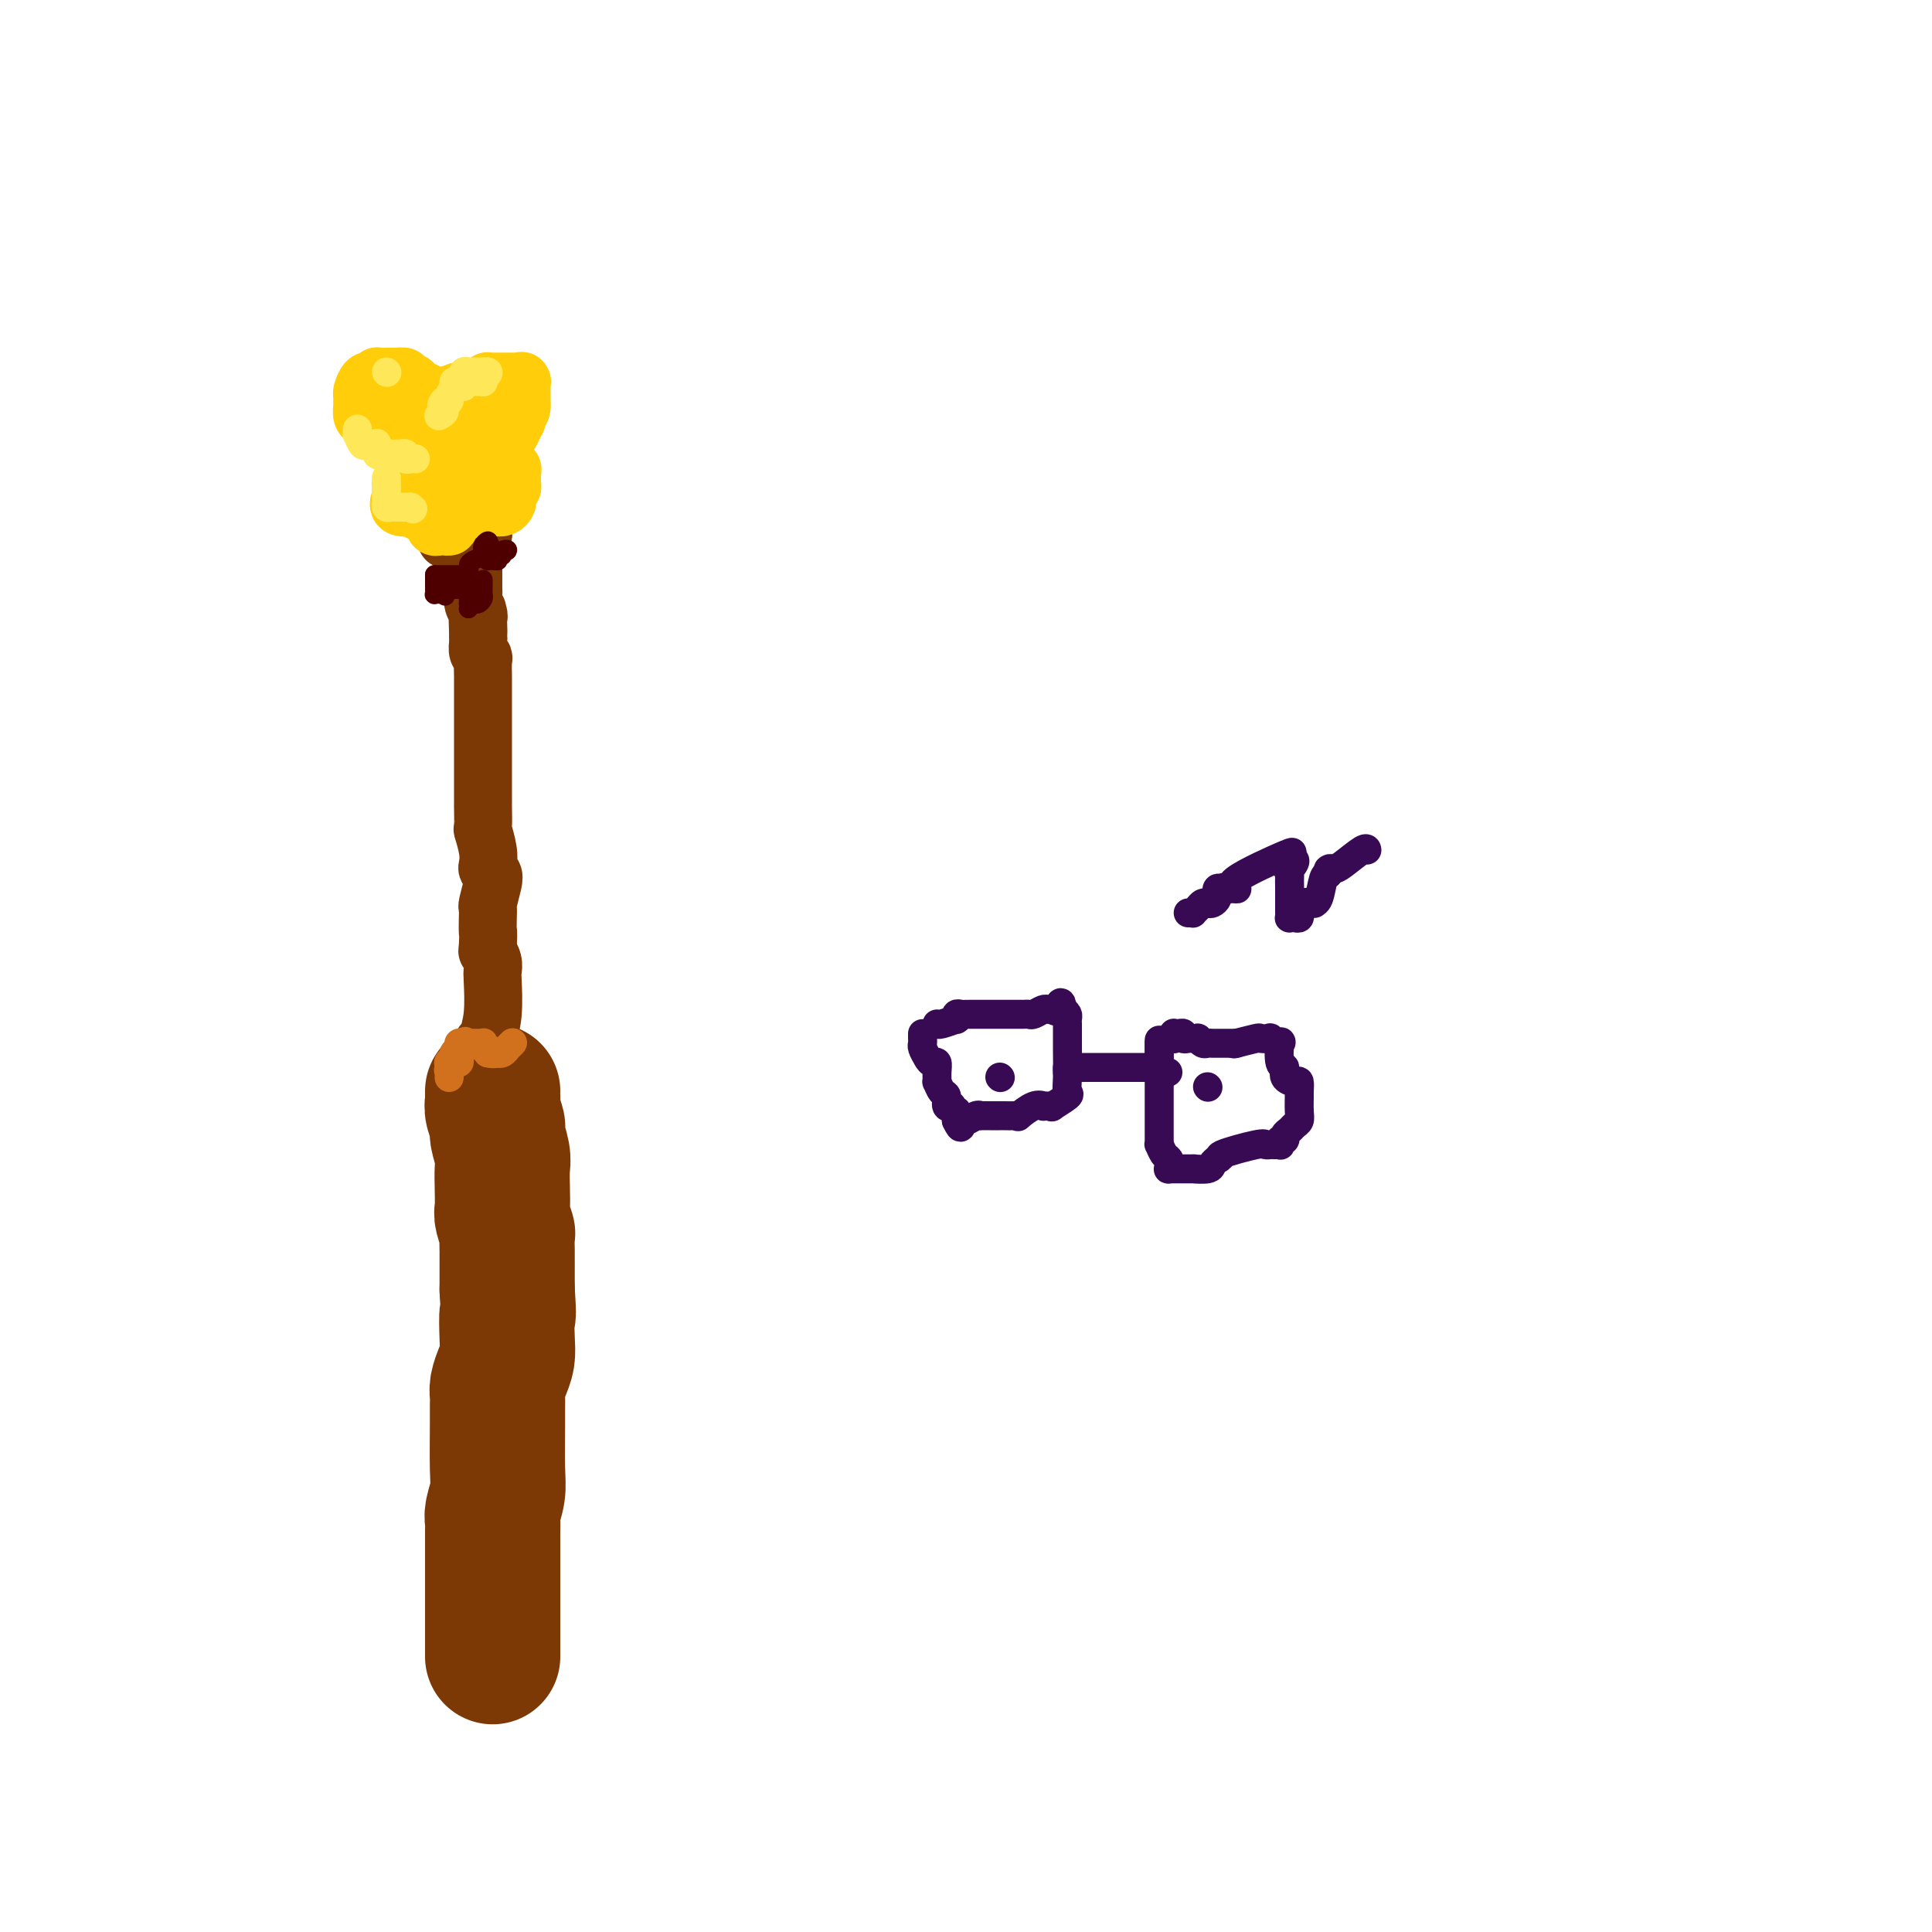 <svg viewBox='0 0 400 400' version='1.1' xmlns='http://www.w3.org/2000/svg' xmlns:xlink='http://www.w3.org/1999/xlink'><g fill='none' stroke='#7C3805' stroke-width='28' stroke-linecap='round' stroke-linejoin='round'><path d='M102,226c0.002,-0.093 0.005,-0.187 0,0c-0.005,0.187 -0.016,0.653 0,1c0.016,0.347 0.061,0.575 0,1c-0.061,0.425 -0.226,1.047 0,2c0.226,0.953 0.845,2.239 1,3c0.155,0.761 -0.154,0.999 0,2c0.154,1.001 0.772,2.767 1,4c0.228,1.233 0.065,1.935 0,3c-0.065,1.065 -0.031,2.493 0,4c0.031,1.507 0.061,3.094 0,4c-0.061,0.906 -0.212,1.132 0,2c0.212,0.868 0.789,2.380 1,3c0.211,0.620 0.057,0.348 0,1c-0.057,0.652 -0.015,2.226 0,3c0.015,0.774 0.004,0.747 0,1c-0.004,0.253 -0.001,0.787 0,2c0.001,1.213 0.001,3.107 0,5'/><path d='M105,267c0.467,7.227 0.136,4.794 0,5c-0.136,0.206 -0.075,3.052 0,5c0.075,1.948 0.164,2.997 0,4c-0.164,1.003 -0.580,1.961 -1,3c-0.420,1.039 -0.845,2.161 -1,3c-0.155,0.839 -0.041,1.395 0,2c0.041,0.605 0.007,1.258 0,2c-0.007,0.742 0.012,1.575 0,4c-0.012,2.425 -0.056,6.444 0,9c0.056,2.556 0.211,3.649 0,5c-0.211,1.351 -0.789,2.960 -1,4c-0.211,1.040 -0.057,1.511 0,2c0.057,0.489 0.015,0.996 0,2c-0.015,1.004 -0.004,2.507 0,3c0.004,0.493 0.001,-0.022 0,1c-0.001,1.022 -0.000,3.582 0,5c0.000,1.418 0.000,1.693 0,3c-0.000,1.307 -0.000,3.644 0,5c0.000,1.356 0.000,1.729 0,2c-0.000,0.271 -0.000,0.441 0,1c0.000,0.559 0.000,1.509 0,2c-0.000,0.491 -0.000,0.524 0,1c0.000,0.476 0.000,1.396 0,2c-0.000,0.604 -0.000,0.893 0,1c0.000,0.107 0.000,0.030 0,0c-0.000,-0.030 -0.000,-0.015 0,0'/></g>
<g fill='none' stroke='#7C3805' stroke-width='12' stroke-linecap='round' stroke-linejoin='round'><path d='M100,218c0.033,-0.308 0.065,-0.617 0,-1c-0.065,-0.383 -0.228,-0.842 0,-1c0.228,-0.158 0.845,-0.017 1,0c0.155,0.017 -0.154,-0.092 0,-1c0.154,-0.908 0.769,-2.615 1,-5c0.231,-2.385 0.076,-5.447 0,-7c-0.076,-1.553 -0.073,-1.596 0,-2c0.073,-0.404 0.215,-1.170 0,-2c-0.215,-0.830 -0.789,-1.723 -1,-2c-0.211,-0.277 -0.060,0.064 0,0c0.060,-0.064 0.030,-0.532 0,-1'/><path d='M101,196c0.156,-3.933 0.045,-2.766 0,-3c-0.045,-0.234 -0.025,-1.869 0,-3c0.025,-1.131 0.056,-1.756 0,-2c-0.056,-0.244 -0.197,-0.106 0,-1c0.197,-0.894 0.733,-2.821 1,-4c0.267,-1.179 0.264,-1.609 0,-2c-0.264,-0.391 -0.789,-0.742 -1,-1c-0.211,-0.258 -0.109,-0.425 0,-1c0.109,-0.575 0.225,-1.560 0,-3c-0.225,-1.440 -0.792,-3.334 -1,-4c-0.208,-0.666 -0.056,-0.103 0,-1c0.056,-0.897 0.015,-3.252 0,-4c-0.015,-0.748 -0.004,0.112 0,0c0.004,-0.112 0.001,-1.196 0,-2c-0.001,-0.804 -0.000,-1.329 0,-2c0.000,-0.671 0.000,-1.488 0,-2c-0.000,-0.512 -0.000,-0.717 0,-1c0.000,-0.283 0.000,-0.642 0,-2c-0.000,-1.358 -0.000,-3.715 0,-5c0.000,-1.285 0.000,-1.499 0,-2c-0.000,-0.501 -0.000,-1.290 0,-2c0.000,-0.710 0.000,-1.340 0,-2c-0.000,-0.660 -0.000,-1.350 0,-2c0.000,-0.650 0.001,-1.259 0,-2c-0.001,-0.741 -0.004,-1.612 0,-2c0.004,-0.388 0.015,-0.293 0,-1c-0.015,-0.707 -0.057,-2.217 0,-3c0.057,-0.783 0.211,-0.839 0,-1c-0.211,-0.161 -0.788,-0.428 -1,-1c-0.212,-0.572 -0.061,-1.449 0,-2c0.061,-0.551 0.030,-0.775 0,-1'/><path d='M99,132c-0.311,-10.307 -0.087,-4.074 0,-2c0.087,2.074 0.037,-0.012 0,-1c-0.037,-0.988 -0.063,-0.880 0,-1c0.063,-0.120 0.213,-0.470 0,-1c-0.213,-0.530 -0.789,-1.241 -1,-2c-0.211,-0.759 -0.056,-1.568 0,-2c0.056,-0.432 0.015,-0.488 0,-1c-0.015,-0.512 -0.004,-1.480 0,-2c0.004,-0.520 0.000,-0.591 0,-1c-0.000,-0.409 0.003,-1.156 0,-2c-0.003,-0.844 -0.011,-1.784 0,-2c0.011,-0.216 0.041,0.292 0,0c-0.041,-0.292 -0.155,-1.384 0,-2c0.155,-0.616 0.577,-0.757 1,-1c0.423,-0.243 0.845,-0.590 1,-1c0.155,-0.410 0.041,-0.883 0,-1c-0.041,-0.117 -0.011,0.124 0,0c0.011,-0.124 0.003,-0.612 0,-1c-0.003,-0.388 -0.001,-0.677 0,-1c0.001,-0.323 -0.000,-0.681 0,-1c0.000,-0.319 0.002,-0.599 0,-1c-0.002,-0.401 -0.006,-0.922 0,-1c0.006,-0.078 0.022,0.288 0,0c-0.022,-0.288 -0.083,-1.232 0,-2c0.083,-0.768 0.309,-1.362 0,-1c-0.309,0.362 -1.155,1.681 -2,3'/><path d='M98,105c-1.422,1.644 -3.978,4.756 -5,6c-1.022,1.244 -0.511,0.622 0,0'/></g>
<g fill='none' stroke='#FFCD0A' stroke-width='12' stroke-linecap='round' stroke-linejoin='round'><path d='M100,100c-0.017,0.423 -0.035,0.845 0,1c0.035,0.155 0.122,0.041 0,0c-0.122,-0.041 -0.452,-0.011 -1,0c-0.548,0.011 -1.315,0.003 -2,0c-0.685,-0.003 -1.287,-0.000 -2,0c-0.713,0.000 -1.536,-0.003 -2,0c-0.464,0.003 -0.568,0.011 -1,0c-0.432,-0.011 -1.191,-0.040 -2,0c-0.809,0.040 -1.667,0.151 -2,0c-0.333,-0.151 -0.142,-0.562 0,-1c0.142,-0.438 0.235,-0.902 0,-1c-0.235,-0.098 -0.798,0.170 -1,0c-0.202,-0.170 -0.044,-0.777 0,-1c0.044,-0.223 -0.027,-0.060 0,0c0.027,0.060 0.150,0.017 0,0c-0.150,-0.017 -0.575,-0.009 -1,0'/><path d='M86,98c-2.348,-0.358 -1.218,-0.253 -1,0c0.218,0.253 -0.478,0.655 -1,1c-0.522,0.345 -0.872,0.632 -1,1c-0.128,0.368 -0.035,0.816 0,1c0.035,0.184 0.010,0.104 0,0c-0.010,-0.104 -0.007,-0.230 0,0c0.007,0.230 0.017,0.817 0,1c-0.017,0.183 -0.062,-0.038 0,0c0.062,0.038 0.229,0.336 0,1c-0.229,0.664 -0.856,1.693 0,2c0.856,0.307 3.195,-0.110 4,0c0.805,0.110 0.076,0.746 0,1c-0.076,0.254 0.501,0.125 1,0c0.499,-0.125 0.918,-0.245 1,0c0.082,0.245 -0.175,0.854 0,1c0.175,0.146 0.782,-0.171 1,0c0.218,0.171 0.049,0.830 0,1c-0.049,0.170 0.024,-0.151 0,0c-0.024,0.151 -0.146,0.773 0,1c0.146,0.227 0.558,0.059 1,0c0.442,-0.059 0.913,-0.008 1,0c0.087,0.008 -0.209,-0.025 0,0c0.209,0.025 0.922,0.110 1,0c0.078,-0.110 -0.479,-0.414 0,-1c0.479,-0.586 1.994,-1.453 3,-2c1.006,-0.547 1.503,-0.773 2,-1'/><path d='M98,105c1.266,-0.619 0.930,-0.166 1,0c0.070,0.166 0.544,0.044 1,0c0.456,-0.044 0.892,-0.012 1,0c0.108,0.012 -0.112,0.004 0,0c0.112,-0.004 0.556,-0.004 1,0c0.444,0.004 0.889,0.012 1,0c0.111,-0.012 -0.113,-0.043 0,0c0.113,0.043 0.562,0.158 1,0c0.438,-0.158 0.864,-0.591 1,-1c0.136,-0.409 -0.019,-0.793 0,-1c0.019,-0.207 0.213,-0.238 0,-1c-0.213,-0.762 -0.832,-2.257 -1,-3c-0.168,-0.743 0.114,-0.735 0,-1c-0.114,-0.265 -0.623,-0.803 -1,-1c-0.377,-0.197 -0.623,-0.051 -1,0c-0.377,0.051 -0.885,0.009 -1,0c-0.115,-0.009 0.162,0.016 0,0c-0.162,-0.016 -0.765,-0.073 -1,0c-0.235,0.073 -0.104,0.275 0,0c0.104,-0.275 0.179,-1.026 0,-1c-0.179,0.026 -0.611,0.830 0,0c0.611,-0.830 2.267,-3.295 3,-4c0.733,-0.705 0.544,0.349 1,0c0.456,-0.349 1.559,-2.100 2,-3c0.441,-0.900 0.221,-0.950 0,-1'/><path d='M106,88c0.618,-1.545 0.161,-0.906 0,-1c-0.161,-0.094 -0.028,-0.919 0,-1c0.028,-0.081 -0.049,0.582 0,0c0.049,-0.582 0.224,-2.408 0,-3c-0.224,-0.592 -0.849,0.052 -1,0c-0.151,-0.052 0.171,-0.800 0,-1c-0.171,-0.200 -0.833,0.148 -1,0c-0.167,-0.148 0.163,-0.791 0,-1c-0.163,-0.209 -0.818,0.015 -1,0c-0.182,-0.015 0.109,-0.269 0,0c-0.109,0.269 -0.617,1.062 -1,2c-0.383,0.938 -0.642,2.023 -1,3c-0.358,0.977 -0.816,1.848 -1,3c-0.184,1.152 -0.096,2.585 0,3c0.096,0.415 0.198,-0.187 0,0c-0.198,0.187 -0.697,1.164 -1,2c-0.303,0.836 -0.410,1.530 -1,2c-0.590,0.470 -1.661,0.714 -2,1c-0.339,0.286 0.055,0.612 0,1c-0.055,0.388 -0.559,0.836 -1,1c-0.441,0.164 -0.818,0.043 -1,0c-0.182,-0.043 -0.168,-0.009 -1,0c-0.832,0.009 -2.510,-0.006 -3,0c-0.490,0.006 0.210,0.033 0,0c-0.210,-0.033 -1.328,-0.127 -2,0c-0.672,0.127 -0.898,0.476 -1,0c-0.102,-0.476 -0.079,-1.777 0,-3c0.079,-1.223 0.214,-2.368 0,-3c-0.214,-0.632 -0.775,-0.752 -1,-1c-0.225,-0.248 -0.112,-0.624 0,-1'/><path d='M86,91c-0.151,-1.723 -0.029,-2.031 0,-2c0.029,0.031 -0.035,0.401 0,0c0.035,-0.401 0.169,-1.571 0,-2c-0.169,-0.429 -0.640,-0.116 -1,0c-0.360,0.116 -0.608,0.035 -1,0c-0.392,-0.035 -0.927,-0.023 -1,0c-0.073,0.023 0.317,0.059 0,0c-0.317,-0.059 -1.342,-0.212 -2,0c-0.658,0.212 -0.950,0.790 -1,1c-0.050,0.210 0.141,0.053 0,0c-0.141,-0.053 -0.616,-0.002 -1,0c-0.384,0.002 -0.677,-0.044 -1,0c-0.323,0.044 -0.675,0.180 -1,0c-0.325,-0.180 -0.623,-0.674 -1,-1c-0.377,-0.326 -0.833,-0.483 -1,-1c-0.167,-0.517 -0.046,-1.394 0,-2c0.046,-0.606 0.015,-0.940 0,-1c-0.015,-0.060 -0.014,0.155 0,0c0.014,-0.155 0.041,-0.682 0,-1c-0.041,-0.318 -0.151,-0.429 0,-1c0.151,-0.571 0.562,-1.603 1,-2c0.438,-0.397 0.903,-0.159 1,0c0.097,0.159 -0.173,0.239 0,0c0.173,-0.239 0.789,-0.796 1,-1c0.211,-0.204 0.018,-0.055 0,0c-0.018,0.055 0.138,0.016 1,0c0.862,-0.016 2.431,-0.008 4,0'/><path d='M83,78c1.100,-0.139 0.350,0.015 0,0c-0.350,-0.015 -0.300,-0.197 0,0c0.300,0.197 0.850,0.775 1,1c0.150,0.225 -0.099,0.099 0,0c0.099,-0.099 0.548,-0.170 1,0c0.452,0.170 0.909,0.580 1,1c0.091,0.420 -0.183,0.848 0,1c0.183,0.152 0.822,0.027 1,0c0.178,-0.027 -0.107,0.045 0,0c0.107,-0.045 0.606,-0.208 1,0c0.394,0.208 0.684,0.788 1,1c0.316,0.212 0.658,0.057 1,0c0.342,-0.057 0.684,-0.016 1,0c0.316,0.016 0.607,0.008 1,0c0.393,-0.008 0.890,-0.016 1,0c0.110,0.016 -0.165,0.055 0,0c0.165,-0.055 0.772,-0.204 1,0c0.228,0.204 0.077,0.760 0,1c-0.077,0.240 -0.080,0.162 0,0c0.080,-0.162 0.243,-0.409 0,0c-0.243,0.409 -0.891,1.474 -1,2c-0.109,0.526 0.321,0.512 0,1c-0.321,0.488 -1.394,1.478 -2,2c-0.606,0.522 -0.745,0.578 -1,1c-0.255,0.422 -0.628,1.211 -1,2'/><path d='M89,91c-0.628,1.654 -0.698,1.291 -1,1c-0.302,-0.291 -0.834,-0.508 -1,0c-0.166,0.508 0.036,1.740 0,2c-0.036,0.260 -0.310,-0.452 0,-1c0.310,-0.548 1.204,-0.931 2,-1c0.796,-0.069 1.494,0.178 2,0c0.506,-0.178 0.821,-0.780 1,-1c0.179,-0.220 0.223,-0.059 0,0c-0.223,0.059 -0.713,0.016 -1,0c-0.287,-0.016 -0.371,-0.005 -1,0c-0.629,0.005 -1.804,0.003 -3,0c-1.196,-0.003 -2.412,-0.009 -3,0c-0.588,0.009 -0.547,0.032 -1,0c-0.453,-0.032 -1.398,-0.119 -2,0c-0.602,0.119 -0.860,0.443 -1,0c-0.140,-0.443 -0.162,-1.655 0,-2c0.162,-0.345 0.507,0.175 2,-1c1.493,-1.175 4.133,-4.047 5,-5c0.867,-0.953 -0.038,0.013 1,0c1.038,-0.013 4.019,-1.007 7,-2'/><path d='M95,81c2.306,-0.475 4.071,-0.663 5,-1c0.929,-0.337 1.022,-0.822 1,-1c-0.022,-0.178 -0.160,-0.048 0,0c0.160,0.048 0.616,0.013 1,0c0.384,-0.013 0.695,-0.003 1,0c0.305,0.003 0.602,0.001 1,0c0.398,-0.001 0.895,-0.000 1,0c0.105,0.000 -0.182,0.000 0,0c0.182,-0.000 0.832,0.000 1,0c0.168,-0.000 -0.147,-0.000 0,0c0.147,0.000 0.757,0.000 1,0c0.243,-0.000 0.118,-0.002 0,0c-0.118,0.002 -0.228,0.006 0,0c0.228,-0.006 0.793,-0.022 1,0c0.207,0.022 0.055,0.082 0,0c-0.055,-0.082 -0.015,-0.307 0,0c0.015,0.307 0.004,1.144 0,2c-0.004,0.856 -0.001,1.730 0,2c0.001,0.270 0.000,-0.066 0,0c-0.000,0.066 -0.000,0.533 0,1'/><path d='M108,84c0.072,1.177 -0.750,1.620 -1,2c-0.250,0.380 0.070,0.697 0,1c-0.070,0.303 -0.529,0.592 -1,1c-0.471,0.408 -0.952,0.936 -1,1c-0.048,0.064 0.338,-0.337 0,0c-0.338,0.337 -1.399,1.411 -2,2c-0.601,0.589 -0.742,0.693 -1,1c-0.258,0.307 -0.633,0.817 -1,1c-0.367,0.183 -0.725,0.039 -1,0c-0.275,-0.039 -0.466,0.027 -1,0c-0.534,-0.027 -1.410,-0.147 -2,0c-0.590,0.147 -0.893,0.560 -1,1c-0.107,0.440 -0.018,0.906 0,1c0.018,0.094 -0.035,-0.185 0,0c0.035,0.185 0.157,0.834 0,1c-0.157,0.166 -0.593,-0.151 -1,0c-0.407,0.151 -0.784,0.769 -1,1c-0.216,0.231 -0.270,0.076 0,0c0.270,-0.076 0.865,-0.073 1,0c0.135,0.073 -0.191,0.215 0,0c0.191,-0.215 0.897,-0.789 1,-1c0.103,-0.211 -0.399,-0.060 0,0c0.399,0.060 1.700,0.030 3,0'/><path d='M99,96c0.499,0.465 0.745,0.129 1,0c0.255,-0.129 0.517,-0.049 1,0c0.483,0.049 1.187,0.068 2,0c0.813,-0.068 1.734,-0.225 2,0c0.266,0.225 -0.125,0.830 0,1c0.125,0.170 0.765,-0.095 1,0c0.235,0.095 0.064,0.551 0,1c-0.064,0.449 -0.020,0.890 0,1c0.020,0.110 0.016,-0.111 0,0c-0.016,0.111 -0.046,0.555 0,1c0.046,0.445 0.166,0.890 0,1c-0.166,0.110 -0.619,-0.114 -1,0c-0.381,0.114 -0.690,0.567 -1,1c-0.310,0.433 -0.622,0.847 -1,1c-0.378,0.153 -0.822,0.044 -1,0c-0.178,-0.044 -0.089,-0.022 0,0'/></g>
<g fill='none' stroke='#4E0000' stroke-width='4' stroke-linecap='round' stroke-linejoin='round'><path d='M90,119c0.301,0.000 0.602,0.000 1,0c0.398,0.000 0.894,0.000 1,0c0.106,0.000 -0.179,0.000 0,0c0.179,0.000 0.822,-0.000 1,0c0.178,0.000 -0.110,0.000 0,0c0.110,-0.000 0.617,-0.000 1,0c0.383,0.000 0.642,0.000 1,0c0.358,0.000 0.817,0.000 1,0c0.183,0.000 0.092,0.000 0,0'/><path d='M96,119c0.865,0.048 0.029,0.168 0,0c-0.029,-0.168 0.749,-0.623 1,-1c0.251,-0.377 -0.023,-0.675 0,-1c0.023,-0.325 0.345,-0.678 1,-1c0.655,-0.322 1.643,-0.612 2,-1c0.357,-0.388 0.082,-0.872 0,-1c-0.082,-0.128 0.030,0.100 0,0c-0.030,-0.100 -0.200,-0.527 0,-1c0.200,-0.473 0.772,-0.992 1,-1c0.228,-0.008 0.114,0.496 0,1'/><path d='M101,113c0.773,-0.767 0.206,0.316 0,1c-0.206,0.684 -0.053,0.968 0,1c0.053,0.032 0.004,-0.187 0,0c-0.004,0.187 0.037,0.779 0,1c-0.037,0.221 -0.151,0.069 0,0c0.151,-0.069 0.566,-0.057 1,0c0.434,0.057 0.887,0.159 1,0c0.113,-0.159 -0.114,-0.579 0,-1c0.114,-0.421 0.569,-0.844 1,-1c0.431,-0.156 0.837,-0.045 1,0c0.163,0.045 0.081,0.022 0,0'/><path d='M105,114c0.376,-0.369 -0.684,-0.291 -1,0c-0.316,0.291 0.112,0.796 0,1c-0.112,0.204 -0.765,0.107 -1,0c-0.235,-0.107 -0.053,-0.225 0,0c0.053,0.225 -0.025,0.792 0,1c0.025,0.208 0.151,0.056 0,0c-0.151,-0.056 -0.579,-0.015 -1,0c-0.421,0.015 -0.835,0.004 -1,0c-0.165,-0.004 -0.083,-0.002 0,0'/><path d='M90,119c0.000,0.342 0.000,0.684 0,1c-0.000,0.316 -0.001,0.607 0,1c0.001,0.393 0.003,0.890 0,1c-0.003,0.110 -0.012,-0.167 0,0c0.012,0.167 0.044,0.777 0,1c-0.044,0.223 -0.166,0.060 0,0c0.166,-0.060 0.619,-0.017 1,0c0.381,0.017 0.691,0.009 1,0'/><path d='M92,123c0.322,0.679 0.128,0.378 0,0c-0.128,-0.378 -0.188,-0.833 0,-1c0.188,-0.167 0.625,-0.045 1,0c0.375,0.045 0.689,0.012 1,0c0.311,-0.012 0.619,-0.003 1,0c0.381,0.003 0.833,0.001 1,0c0.167,-0.001 0.048,-0.000 0,0c-0.048,0.000 -0.024,0.000 0,0'/><path d='M96,122c0.845,-0.219 0.959,-0.265 1,0c0.041,0.265 0.011,0.842 0,1c-0.011,0.158 -0.003,-0.102 0,0c0.003,0.102 0.001,0.566 0,1c-0.001,0.434 -0.000,0.838 0,1c0.000,0.162 0.000,0.081 0,0'/><path d='M97,125c0.156,0.689 0.044,0.911 0,1c-0.044,0.089 -0.022,0.044 0,0'/><path d='M97,126c0.340,-0.447 0.679,-0.894 1,-1c0.321,-0.106 0.622,0.130 1,0c0.378,-0.130 0.833,-0.626 1,-1c0.167,-0.374 0.045,-0.626 0,-1c-0.045,-0.374 -0.012,-0.871 0,-1c0.012,-0.129 0.003,0.110 0,0c-0.003,-0.110 -0.001,-0.568 0,-1c0.001,-0.432 0.000,-0.838 0,-1c-0.000,-0.162 -0.000,-0.081 0,0'/></g>
<g fill='none' stroke='#D2711D' stroke-width='6' stroke-linecap='round' stroke-linejoin='round'><path d='M95,218c-0.033,0.310 -0.065,0.619 0,1c0.065,0.381 0.228,0.833 0,1c-0.228,0.167 -0.846,0.047 -1,0c-0.154,-0.047 0.154,-0.023 0,0c-0.154,0.023 -0.772,0.045 -1,0c-0.228,-0.045 -0.065,-0.156 0,0c0.065,0.156 0.033,0.578 0,1'/><path d='M93,221c-0.309,0.630 -0.083,0.705 0,1c0.083,0.295 0.022,0.809 0,1c-0.022,0.191 -0.006,0.058 0,0c0.006,-0.058 0.002,-0.040 0,0c-0.002,0.040 -0.002,0.103 0,0c0.002,-0.103 0.004,-0.370 0,-1c-0.004,-0.630 -0.016,-1.622 0,-2c0.016,-0.378 0.061,-0.143 0,0c-0.061,0.143 -0.227,0.192 0,0c0.227,-0.192 0.848,-0.626 1,-1c0.152,-0.374 -0.165,-0.688 0,-1c0.165,-0.312 0.814,-0.623 1,-1c0.186,-0.377 -0.090,-0.822 0,-1c0.090,-0.178 0.545,-0.089 1,0'/><path d='M96,216c0.493,-0.773 0.227,-0.207 0,0c-0.227,0.207 -0.414,0.054 0,0c0.414,-0.054 1.431,-0.011 2,0c0.569,0.011 0.692,-0.012 1,0c0.308,0.012 0.801,0.058 1,0c0.199,-0.058 0.105,-0.222 0,0c-0.105,0.222 -0.221,0.829 0,1c0.221,0.171 0.777,-0.094 1,0c0.223,0.094 0.111,0.547 0,1'/><path d='M101,218c1.238,0.314 1.833,0.099 2,0c0.167,-0.099 -0.095,-0.083 0,0c0.095,0.083 0.548,0.232 1,0c0.452,-0.232 0.905,-0.846 1,-1c0.095,-0.154 -0.167,0.151 0,0c0.167,-0.151 0.762,-0.757 1,-1c0.238,-0.243 0.119,-0.121 0,0'/></g>
<g fill='none' stroke='#FEE859' stroke-width='6' stroke-linecap='round' stroke-linejoin='round'><path d='M74,89c-0.007,-0.130 -0.013,-0.259 0,0c0.013,0.259 0.046,0.907 0,1c-0.046,0.093 -0.171,-0.367 0,0c0.171,0.367 0.638,1.562 1,2c0.362,0.438 0.619,0.118 1,0c0.381,-0.118 0.887,-0.034 1,0c0.113,0.034 -0.167,0.017 0,0c0.167,-0.017 0.780,-0.033 1,0c0.220,0.033 0.048,0.114 0,0c-0.048,-0.114 0.028,-0.422 0,0c-0.028,0.422 -0.161,1.575 0,2c0.161,0.425 0.618,0.121 1,0c0.382,-0.121 0.691,-0.061 1,0'/><path d='M80,94c0.879,0.774 0.077,0.208 0,0c-0.077,-0.208 0.572,-0.057 1,0c0.428,0.057 0.636,0.019 1,0c0.364,-0.019 0.885,-0.019 1,0c0.115,0.019 -0.176,0.058 0,0c0.176,-0.058 0.818,-0.212 1,0c0.182,0.212 -0.095,0.789 0,1c0.095,0.211 0.564,0.057 1,0c0.436,-0.057 0.839,-0.016 1,0c0.161,0.016 0.081,0.008 0,0'/><path d='M80,99c0.000,-0.083 0.000,-0.167 0,0c0.000,0.167 0.000,0.583 0,1c0.000,0.417 0.000,0.833 0,1c0.000,0.167 0.000,0.083 0,0'/><path d='M80,101c-0.000,0.549 -0.001,0.921 0,1c0.001,0.079 0.003,-0.137 0,0c-0.003,0.137 -0.012,0.625 0,1c0.012,0.375 0.046,0.636 0,1c-0.046,0.364 -0.170,0.829 0,1c0.170,0.171 0.634,0.046 1,0c0.366,-0.046 0.633,-0.012 1,0c0.367,0.012 0.833,0.003 1,0c0.167,-0.003 0.034,-0.001 0,0c-0.034,0.001 0.032,0.000 0,0c-0.032,-0.000 -0.163,-0.000 0,0c0.163,0.000 0.618,0.000 1,0c0.382,-0.000 0.691,-0.000 1,0'/><path d='M85,105c0.833,0.667 0.417,0.333 0,0'/><path d='M94,80c0.311,-0.030 0.622,-0.061 1,0c0.378,0.061 0.822,0.212 1,0c0.178,-0.212 0.089,-0.789 0,-1c-0.089,-0.211 -0.178,-0.057 0,0c0.178,0.057 0.622,0.016 1,0c0.378,-0.016 0.690,-0.007 1,0c0.310,0.007 0.619,0.012 1,0c0.381,-0.012 0.833,-0.042 1,0c0.167,0.042 0.048,0.155 0,0c-0.048,-0.155 -0.024,-0.577 0,-1'/><path d='M100,78c1.186,-0.536 1.151,-0.877 1,-1c-0.151,-0.123 -0.419,-0.029 -1,0c-0.581,0.029 -1.476,-0.007 -2,0c-0.524,0.007 -0.676,0.058 -1,0c-0.324,-0.058 -0.818,-0.226 -1,0c-0.182,0.226 -0.051,0.845 0,1c0.051,0.155 0.024,-0.155 0,0c-0.024,0.155 -0.044,0.776 0,1c0.044,0.224 0.151,0.053 0,0c-0.151,-0.053 -0.562,0.014 -1,0c-0.438,-0.014 -0.905,-0.109 -1,0c-0.095,0.109 0.181,0.421 0,1c-0.181,0.579 -0.818,1.425 -1,2c-0.182,0.575 0.091,0.879 0,1c-0.091,0.121 -0.545,0.061 -1,0'/><path d='M92,83c-1.179,1.167 -0.125,1.583 0,2c0.125,0.417 -0.679,0.833 -1,1c-0.321,0.167 -0.161,0.083 0,0'/><path d='M80,77c0.000,0.000 0.100,0.100 0.1,0.1'/></g>
<g fill='none' stroke='#370A53' stroke-width='6' stroke-linecap='round' stroke-linejoin='round'><path d='M191,214c0.002,0.449 0.004,0.897 0,1c-0.004,0.103 -0.012,-0.140 0,0c0.012,0.140 0.046,0.663 0,1c-0.046,0.337 -0.170,0.488 0,1c0.170,0.512 0.634,1.385 1,2c0.366,0.615 0.633,0.972 1,1c0.367,0.028 0.833,-0.273 1,0c0.167,0.273 0.035,1.118 0,2c-0.035,0.882 0.028,1.799 0,2c-0.028,0.201 -0.147,-0.314 0,0c0.147,0.314 0.560,1.456 1,2c0.440,0.544 0.906,0.489 1,1c0.094,0.511 -0.185,1.586 0,2c0.185,0.414 0.834,0.166 1,0c0.166,-0.166 -0.152,-0.251 0,0c0.152,0.251 0.773,0.838 1,1c0.227,0.162 0.061,-0.101 0,0c-0.061,0.101 -0.016,0.566 0,1c0.016,0.434 0.005,0.838 0,1c-0.005,0.162 -0.002,0.081 0,0'/><path d='M198,232c1.276,2.768 0.967,0.689 1,0c0.033,-0.689 0.408,0.011 1,0c0.592,-0.011 1.401,-0.735 2,-1c0.599,-0.265 0.987,-0.071 1,0c0.013,0.071 -0.348,0.019 0,0c0.348,-0.019 1.406,-0.005 2,0c0.594,0.005 0.724,0.001 1,0c0.276,-0.001 0.698,0.002 1,0c0.302,-0.002 0.482,-0.008 1,0c0.518,0.008 1.372,0.030 2,0c0.628,-0.030 1.029,-0.113 1,0c-0.029,0.113 -0.487,0.423 0,0c0.487,-0.423 1.919,-1.577 3,-2c1.081,-0.423 1.811,-0.114 2,0c0.189,0.114 -0.163,0.032 0,0c0.163,-0.032 0.839,-0.016 1,0c0.161,0.016 -0.195,0.030 0,0c0.195,-0.030 0.942,-0.105 1,0c0.058,0.105 -0.573,0.390 0,0c0.573,-0.390 2.350,-1.456 3,-2c0.650,-0.544 0.174,-0.565 0,-1c-0.174,-0.435 -0.047,-1.282 0,-3c0.047,-1.718 0.012,-4.306 0,-6c-0.012,-1.694 -0.003,-2.495 0,-3c0.003,-0.505 -0.002,-0.713 0,-1c0.002,-0.287 0.011,-0.654 0,-1c-0.011,-0.346 -0.041,-0.670 0,-1c0.041,-0.330 0.155,-0.666 0,-1c-0.155,-0.334 -0.577,-0.667 -1,-1'/><path d='M220,209c-0.335,-2.783 -0.671,-0.742 -1,0c-0.329,0.742 -0.651,0.185 -1,0c-0.349,-0.185 -0.724,0.003 -1,0c-0.276,-0.003 -0.454,-0.197 -1,0c-0.546,0.197 -1.459,0.785 -2,1c-0.541,0.215 -0.708,0.058 -1,0c-0.292,-0.058 -0.708,-0.015 -1,0c-0.292,0.015 -0.460,0.004 -1,0c-0.540,-0.004 -1.454,-0.001 -2,0c-0.546,0.001 -0.725,0.000 -1,0c-0.275,-0.000 -0.645,-0.000 -1,0c-0.355,0.000 -0.694,0.000 -1,0c-0.306,-0.000 -0.579,-0.000 -1,0c-0.421,0.000 -0.991,0.000 -1,0c-0.009,-0.000 0.544,-0.001 0,0c-0.544,0.001 -2.184,0.004 -3,0c-0.816,-0.004 -0.807,-0.015 -1,0c-0.193,0.015 -0.588,0.057 -1,0c-0.412,-0.057 -0.840,-0.212 -1,0c-0.160,0.212 -0.053,0.793 0,1c0.053,0.207 0.053,0.041 0,0c-0.053,-0.041 -0.158,0.041 0,0c0.158,-0.041 0.578,-0.207 0,0c-0.578,0.207 -2.156,0.786 -3,1c-0.844,0.214 -0.956,0.061 -1,0c-0.044,-0.061 -0.022,-0.031 0,0'/><path d='M221,222c-0.034,-0.423 -0.068,-0.845 0,-1c0.068,-0.155 0.239,-0.041 1,0c0.761,0.041 2.111,0.011 3,0c0.889,-0.011 1.317,-0.003 2,0c0.683,0.003 1.622,0.001 3,0c1.378,-0.001 3.195,-0.000 4,0c0.805,0.000 0.598,0.000 1,0c0.402,-0.000 1.414,-0.001 2,0c0.586,0.001 0.745,0.004 1,0c0.255,-0.004 0.604,-0.015 1,0c0.396,0.015 0.838,0.056 1,0c0.162,-0.056 0.044,-0.207 0,0c-0.044,0.207 -0.012,0.774 0,1c0.012,0.226 0.006,0.113 0,0'/><path d='M240,222c3.167,0.000 1.583,0.000 0,0'/><path d='M240,222c0.000,-0.311 0.000,-0.622 0,-1c0.000,-0.378 -0.000,-0.822 0,-1c0.000,-0.178 0.000,-0.089 0,0c-0.000,0.089 -0.000,0.178 0,0c0.000,-0.178 0.000,-0.622 0,-1c0.000,-0.378 -0.000,-0.689 0,-1c0.000,-0.311 0.000,-0.622 0,-1c0.000,-0.378 -0.000,-0.822 0,-1c0.000,-0.178 0.000,-0.089 0,0'/><path d='M240,216c0.000,-1.060 0.000,-0.710 0,0c-0.000,0.710 -0.000,1.779 0,3c0.000,1.221 0.000,2.593 0,4c-0.000,1.407 -0.000,2.849 0,4c0.000,1.151 0.000,2.011 0,3c-0.000,0.989 -0.001,2.105 0,3c0.001,0.895 0.003,1.567 0,2c-0.003,0.433 -0.011,0.627 0,1c0.011,0.373 0.041,0.926 0,1c-0.041,0.074 -0.154,-0.330 0,0c0.154,0.330 0.576,1.395 1,2c0.424,0.605 0.851,0.751 1,1c0.149,0.249 0.022,0.603 0,1c-0.022,0.397 0.063,0.839 0,1c-0.063,0.161 -0.272,0.043 0,0c0.272,-0.043 1.026,-0.011 1,0c-0.026,0.011 -0.831,-0.000 0,0c0.831,0.000 3.297,0.011 4,0c0.703,-0.011 -0.358,-0.044 0,0c0.358,0.044 2.135,0.166 3,0c0.865,-0.166 0.819,-0.619 1,-1c0.181,-0.381 0.591,-0.691 1,-1'/><path d='M252,240c1.378,-0.414 -0.178,-0.451 1,-1c1.178,-0.549 5.090,-1.612 7,-2c1.910,-0.388 1.819,-0.103 2,0c0.181,0.103 0.636,0.024 1,0c0.364,-0.024 0.637,0.009 1,0c0.363,-0.009 0.814,-0.058 1,0c0.186,0.058 0.105,0.223 0,0c-0.105,-0.223 -0.236,-0.833 0,-1c0.236,-0.167 0.837,0.110 1,0c0.163,-0.110 -0.114,-0.609 0,-1c0.114,-0.391 0.619,-0.676 1,-1c0.381,-0.324 0.638,-0.687 1,-1c0.362,-0.313 0.830,-0.575 1,-1c0.170,-0.425 0.044,-1.014 0,-2c-0.044,-0.986 -0.006,-2.371 0,-3c0.006,-0.629 -0.022,-0.502 0,-1c0.022,-0.498 0.093,-1.622 0,-2c-0.093,-0.378 -0.351,-0.012 -1,0c-0.649,0.012 -1.688,-0.332 -2,-1c-0.312,-0.668 0.105,-1.661 0,-2c-0.105,-0.339 -0.730,-0.024 -1,-1c-0.270,-0.976 -0.185,-3.242 0,-4c0.185,-0.758 0.470,-0.008 0,0c-0.470,0.008 -1.696,-0.726 -2,-1c-0.304,-0.274 0.314,-0.087 0,0c-0.314,0.087 -1.558,0.075 -2,0c-0.442,-0.075 -0.080,-0.212 -1,0c-0.920,0.212 -3.120,0.775 -4,1c-0.880,0.225 -0.440,0.113 0,0'/><path d='M256,216c-1.797,-0.000 -1.791,-0.000 -2,0c-0.209,0.000 -0.633,0.001 -1,0c-0.367,-0.001 -0.677,-0.004 -1,0c-0.323,0.004 -0.660,0.015 -1,0c-0.340,-0.015 -0.683,-0.057 -1,0c-0.317,0.057 -0.607,0.211 -1,0c-0.393,-0.211 -0.889,-0.789 -1,-1c-0.111,-0.211 0.164,-0.057 0,0c-0.164,0.057 -0.766,0.016 -1,0c-0.234,-0.016 -0.100,-0.008 0,0c0.100,0.008 0.168,0.016 0,0c-0.168,-0.016 -0.571,-0.057 -1,0c-0.429,0.057 -0.886,0.212 -1,0c-0.114,-0.212 0.113,-0.790 0,-1c-0.113,-0.210 -0.566,-0.053 -1,0c-0.434,0.053 -0.848,0.000 -1,0c-0.152,-0.000 -0.041,0.052 0,0c0.041,-0.052 0.011,-0.210 0,0c-0.011,0.210 -0.003,0.787 0,1c0.003,0.213 0.001,0.061 0,0c-0.001,-0.061 -0.000,-0.030 0,0'/><path d='M246,189c0.447,-0.022 0.893,-0.045 1,0c0.107,0.045 -0.126,0.156 0,0c0.126,-0.156 0.612,-0.580 1,-1c0.388,-0.420 0.678,-0.834 1,-1c0.322,-0.166 0.675,-0.082 1,0c0.325,0.082 0.622,0.162 1,0c0.378,-0.162 0.836,-0.565 1,-1c0.164,-0.435 0.034,-0.900 0,-1c-0.034,-0.100 0.029,0.165 0,0c-0.029,-0.165 -0.151,-0.762 0,-1c0.151,-0.238 0.576,-0.119 1,0'/><path d='M253,184c1.276,-0.771 0.967,-0.197 1,0c0.033,0.197 0.408,0.017 1,0c0.592,-0.017 1.402,0.128 1,0c-0.402,-0.128 -2.015,-0.529 0,-2c2.015,-1.471 7.658,-4.011 10,-5c2.342,-0.989 1.383,-0.425 1,0c-0.383,0.425 -0.192,0.713 0,1'/><path d='M267,178c2.166,-0.471 0.580,1.353 0,2c-0.580,0.647 -0.155,0.119 0,0c0.155,-0.119 0.042,0.171 0,1c-0.042,0.829 -0.011,2.197 0,3c0.011,0.803 0.003,1.041 0,1c-0.003,-0.041 -0.001,-0.361 0,0c0.001,0.361 -0.001,1.403 0,2c0.001,0.597 0.003,0.748 0,1c-0.003,0.252 -0.011,0.604 0,1c0.011,0.396 0.041,0.834 0,1c-0.041,0.166 -0.155,0.058 0,0c0.155,-0.058 0.577,-0.066 1,0c0.423,0.066 0.847,0.206 1,0c0.153,-0.206 0.035,-0.759 0,-1c-0.035,-0.241 0.014,-0.170 0,0c-0.014,0.170 -0.092,0.438 0,0c0.092,-0.438 0.353,-1.581 1,-2c0.647,-0.419 1.679,-0.112 2,0c0.321,0.112 -0.069,0.030 0,0c0.069,-0.030 0.595,-0.008 1,-1c0.405,-0.992 0.687,-2.998 1,-4c0.313,-1.002 0.656,-1.001 1,-1'/><path d='M275,181c1.193,-1.622 0.176,-1.177 0,-1c-0.176,0.177 0.489,0.086 1,0c0.511,-0.086 0.869,-0.167 2,-1c1.131,-0.833 3.035,-2.416 4,-3c0.965,-0.584 0.990,-0.167 1,0c0.010,0.167 0.005,0.083 0,0'/><path d='M207,223c0.000,0.000 0.100,0.100 0.1,0.1'/><path d='M250,225c0.000,0.000 0.100,0.100 0.1,0.1'/></g>
</svg>